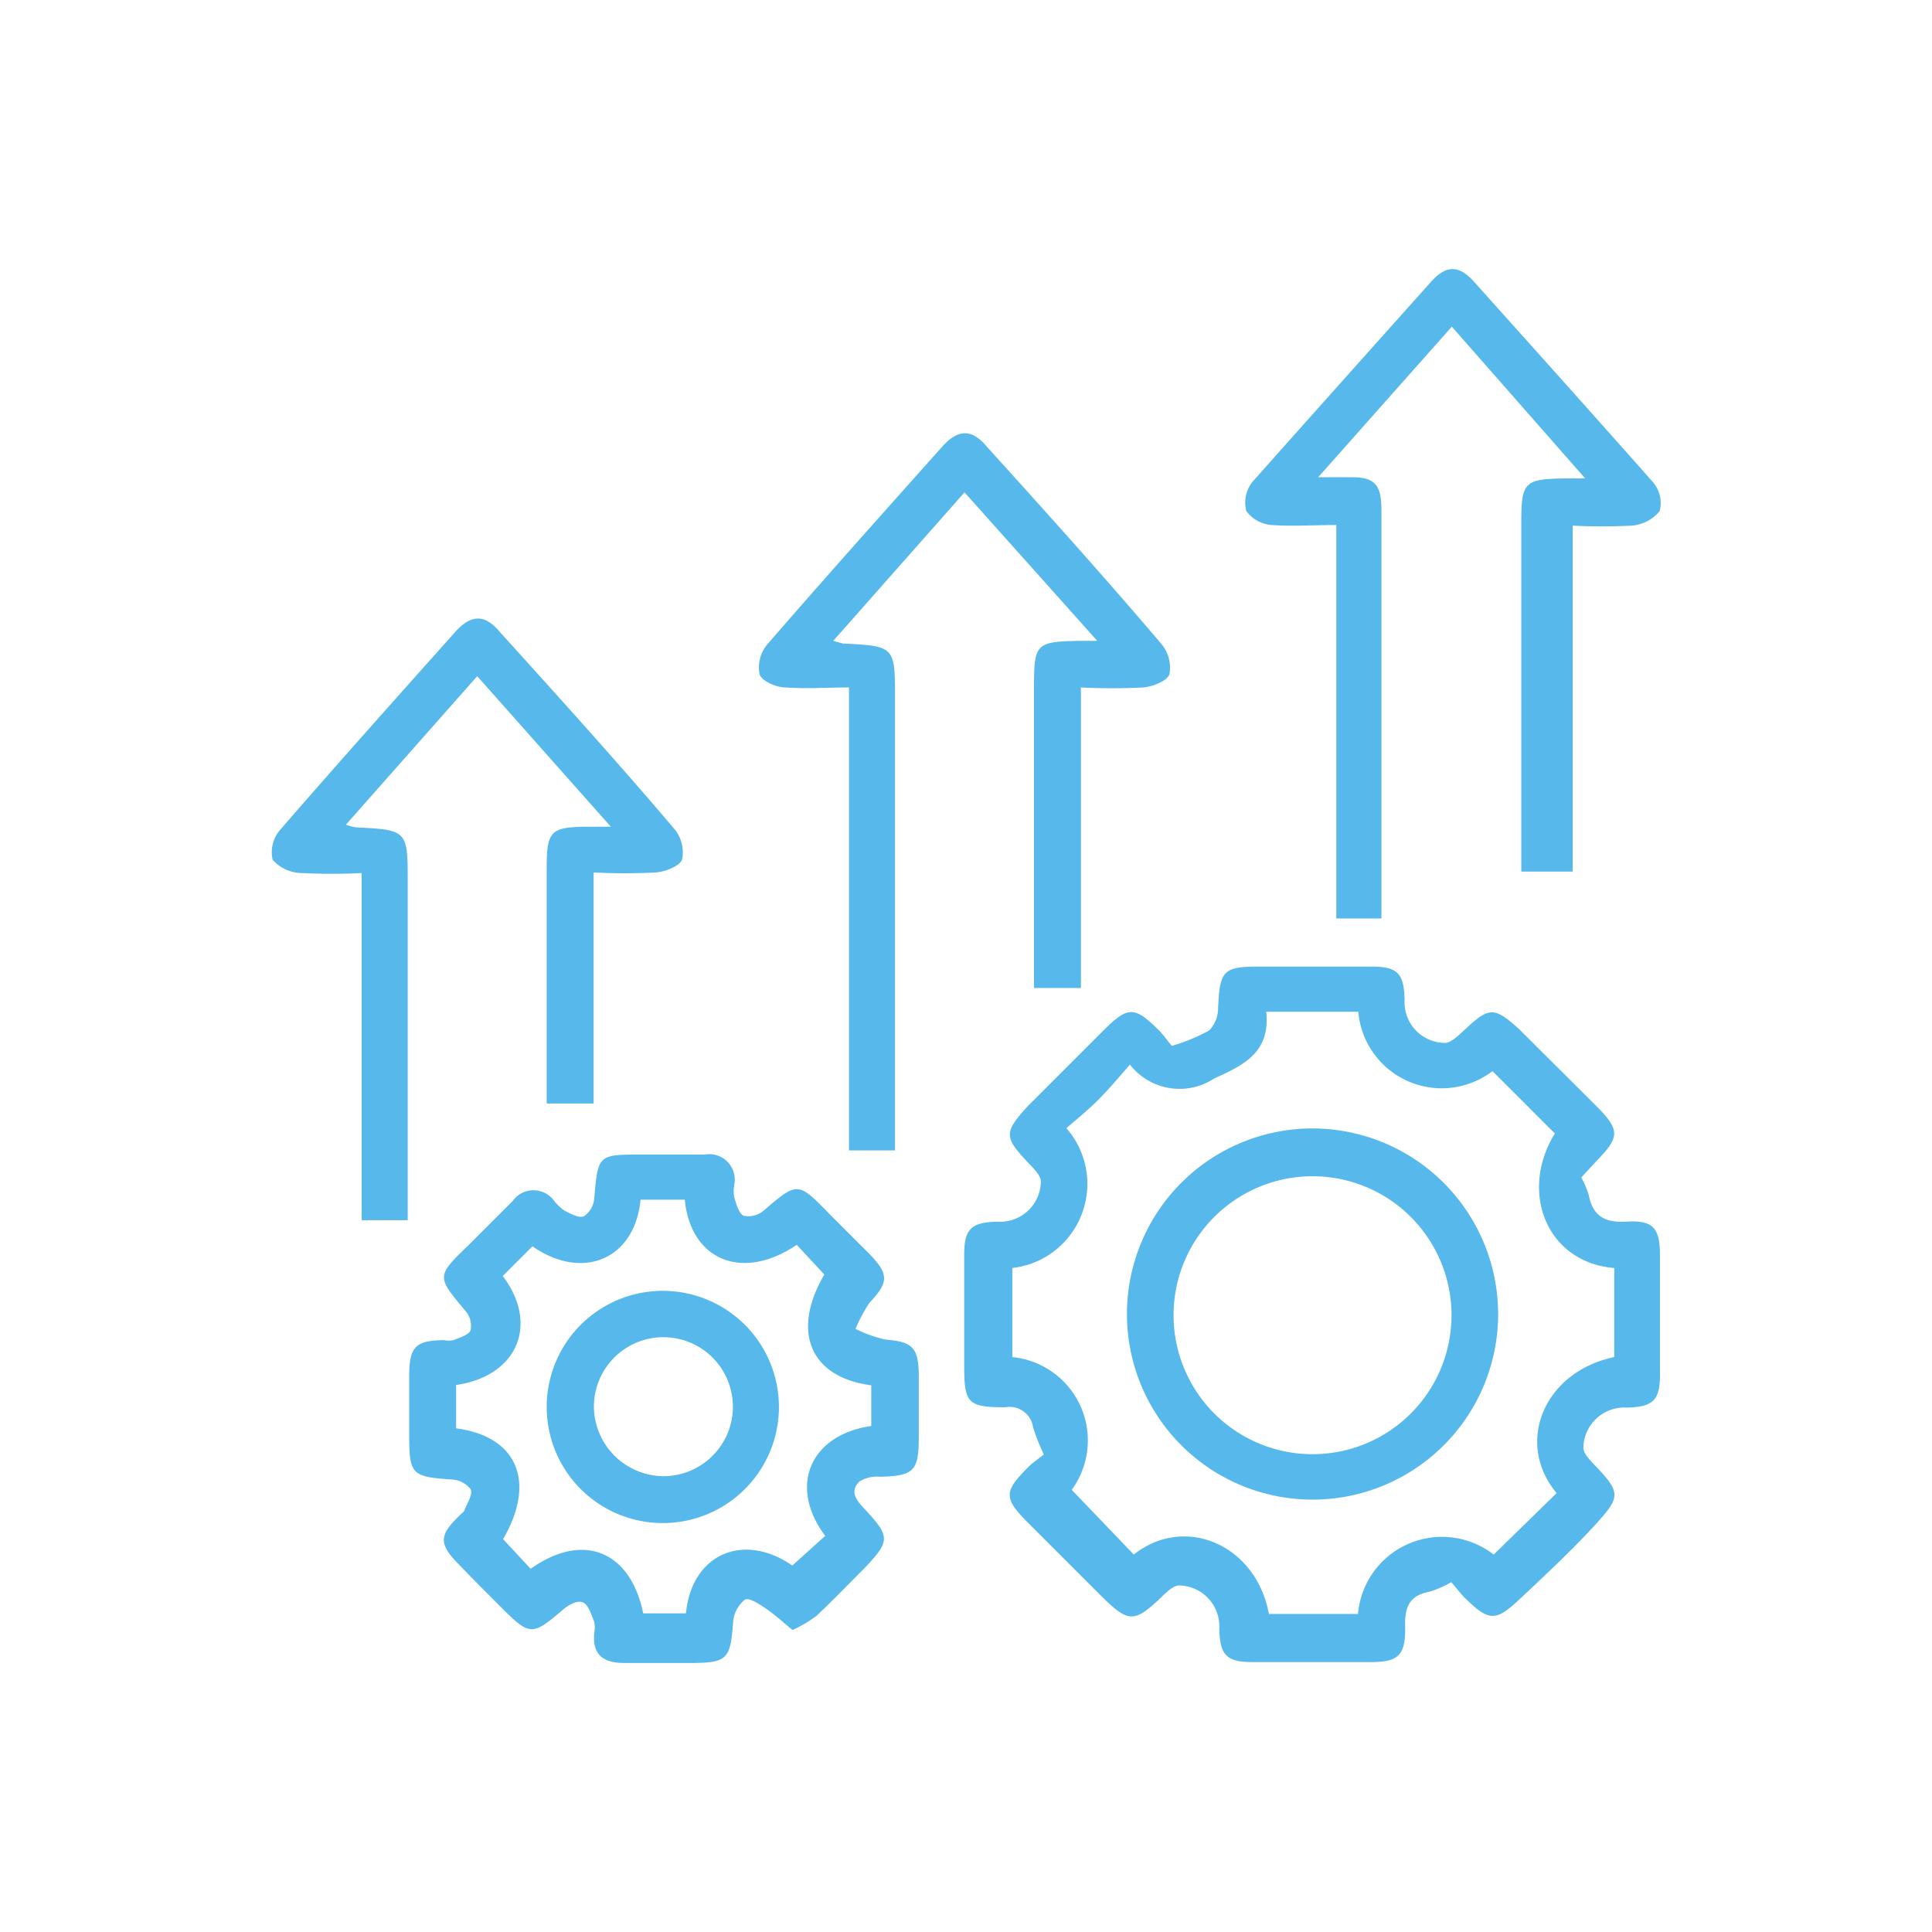 <svg xmlns="http://www.w3.org/2000/svg" viewBox="0 0 65.06 65.06"><path d="M48.87,53.28a3.53,3.53,0,0,1-.73.32c-.71.13-.85.56-.82,1.23,0,.91-.23,1.14-1.15,1.14h-4c-.87,0-1.09-.24-1.11-1.12a1.38,1.38,0,0,0-1.35-1.46c-.22,0-.47.27-.66.45-.84.79-1.05.79-1.87,0l-2.54-2.54c-.85-.85-.85-1.06,0-1.91.15-.15.33-.26.51-.41a7.4,7.4,0,0,1-.36-.91.8.8,0,0,0-.94-.68c-1.26,0-1.38-.14-1.38-1.39s0-2.5,0-3.75c0-.87.24-1.09,1.12-1.11a1.37,1.37,0,0,0,1.46-1.35c0-.22-.27-.47-.45-.66-.79-.84-.79-1,0-1.87l2.54-2.54c.85-.85,1.06-.85,1.91,0,.14.15.26.32.41.5a6.12,6.12,0,0,0,1.26-.52,1.08,1.08,0,0,0,.3-.77c.06-1.26.17-1.38,1.42-1.38h3.75c.87,0,1.09.23,1.11,1.11a1.37,1.37,0,0,0,1.35,1.46c.22,0,.47-.26.67-.44.83-.78,1-.79,1.86,0l2.55,2.54c.84.84.83,1.06,0,1.91l-.48.52a3.25,3.25,0,0,1,.25.59c.14.71.54.94,1.26.9.92-.06,1.14.22,1.14,1.15,0,1.32,0,2.65,0,4,0,.87-.24,1.09-1.12,1.11a1.38,1.38,0,0,0-1.46,1.35c0,.22.27.47.46.67.78.83.78,1,0,1.86S52.08,53,51.23,53.8s-1.06.84-1.91,0C49.17,53.65,49.05,53.48,48.87,53.28Zm3.55-3C51,48.58,52,46.19,54.36,45.7v-3c-2.26-.18-3.22-2.55-2-4.53l-2.1-2.1a2.82,2.82,0,0,1-4.52-2H42.64c.14,1.33-.7,1.78-1.74,2.24a2.12,2.12,0,0,1-2.85-.46c-.4.46-.72.84-1.07,1.19s-.72.65-1.07.95a2.85,2.85,0,0,1-1.82,4.71v3a2.82,2.82,0,0,1,2,4.47l2.09,2.18c1.71-1.36,4.12-.34,4.55,2h3a2.84,2.84,0,0,1,4.57-2Z" style="fill:#56b8eb"/><path d="M26.69,54.89c-.32-.26-.6-.52-.91-.73s-.57-.36-.7-.29a1.08,1.08,0,0,0-.39.72C24.6,55.86,24.51,56,23.27,56c-.75,0-1.51,0-2.26,0s-1.06-.33-1-1a1,1,0,0,0,0-.39c-.1-.23-.18-.54-.36-.64s-.48.06-.65.2c-1.09.93-1.14.94-2.15-.07-.46-.46-.92-.92-1.37-1.39-.71-.71-.71-1,0-1.68.05-.06.13-.1.16-.17.09-.24.29-.54.21-.71a.87.87,0,0,0-.67-.33c-1.31-.09-1.4-.17-1.4-1.48v-2c0-1,.22-1.2,1.18-1.21a.8.8,0,0,0,.31,0c.21-.09.52-.17.58-.34a.78.78,0,0,0-.18-.65c-.95-1.14-1-1.15.1-2.2.5-.5,1-1,1.49-1.49a.86.86,0,0,1,1.41,0,1.7,1.7,0,0,0,.34.32c.21.1.48.26.65.19a.8.8,0,0,0,.35-.59c.13-1.49.12-1.49,1.61-1.49h2.11a.86.86,0,0,1,1,1,1.18,1.18,0,0,0,0,.46c.07.22.15.52.31.6a.79.79,0,0,0,.66-.16c1.17-1,1.16-1,2.26.13l1.32,1.32c.66.68.65.95,0,1.64a4.92,4.92,0,0,0-.47.88,4.46,4.46,0,0,0,1,.36c.91.07,1.12.26,1.13,1.2V48.4c0,1.14-.17,1.3-1.3,1.33a1.12,1.12,0,0,0-.7.16c-.34.34-.1.63.17.92.88.94.87,1.08,0,2-.54.54-1.06,1.08-1.61,1.6A4.46,4.46,0,0,1,26.69,54.89ZM23.06,40.4H21.57c-.19,2-1.94,2.75-3.64,1.57l-1,1c1.23,1.62.5,3.37-1.57,3.67V48.1c2.07.27,2.7,1.81,1.58,3.73l.93,1c1.77-1.26,3.36-.6,3.79,1.5h1.44c.19-2,1.94-2.75,3.58-1.61l1.11-1c-1.25-1.66-.52-3.4,1.55-3.7V46.65c-2.07-.27-2.7-1.82-1.58-3.73l-.93-1C25,43.16,23.26,42.44,23.06,40.4Z" style="fill:#56b8eb"/><path d="M30.14,38.74H28.59V23.15c-.75,0-1.45.05-2.13,0-.32,0-.8-.21-.88-.44a1.21,1.21,0,0,1,.25-1c1.94-2.24,3.92-4.45,5.9-6.67.54-.6,1-.6,1.5,0,2,2.21,4,4.43,5.9,6.67a1.24,1.24,0,0,1,.25,1c-.09.23-.56.41-.88.44a20.77,20.77,0,0,1-2.1,0V33.27H34.82V23.15c0-1.48.06-1.54,1.53-1.57l.6,0-4.47-5-4.42,5,.32.09c1.76.09,1.76.09,1.76,1.88V38.74Z" style="fill:#56b8eb"/><path d="M48.89,11l-4.5,5.07h1.13c.79,0,1,.27,1,1.12V30.93H45V17.68c-.78,0-1.48.05-2.17,0a1.17,1.17,0,0,1-.86-.47,1.12,1.12,0,0,1,.22-1q3-3.37,6-6.72c.51-.57.94-.57,1.45,0,2,2.23,4,4.46,6,6.72a1.08,1.08,0,0,1,.25,1,1.35,1.35,0,0,1-.93.49,19.53,19.53,0,0,1-2,0V29.35H51.23V17.57c0-1.34.11-1.44,1.48-1.46h.67Z" style="fill:#56b8eb"/><path d="M13.73,41.09H12.18V29.4a19.79,19.79,0,0,1-2,0,1.33,1.33,0,0,1-1-.45,1.15,1.15,0,0,1,.25-1c1.94-2.24,3.92-4.45,5.9-6.67.54-.6,1-.6,1.5,0,2,2.21,4,4.42,5.9,6.66a1.24,1.24,0,0,1,.24,1c-.08.23-.56.41-.88.44a20.71,20.71,0,0,1-2.1,0v7.78H18.41V29.24c0-1.26.13-1.39,1.37-1.4.2,0,.39,0,.79,0l-4.5-5.07-4.42,5a1.87,1.87,0,0,0,.32.09c1.76.09,1.76.09,1.76,1.89V41.09Z" style="fill:#56b8eb"/><path d="M50.45,44.24A6.25,6.25,0,1,1,44.19,38,6.26,6.26,0,0,1,50.45,44.24Zm-10.93,0a4.68,4.68,0,1,0,4.71-4.63A4.68,4.68,0,0,0,39.52,44.2Z" style="fill:#56b8eb"/><path d="M26.23,47.35a3.91,3.91,0,1,1-4-3.88A3.91,3.91,0,0,1,26.23,47.35Zm-3.89,2.36A2.34,2.34,0,1,0,20,47.4,2.36,2.36,0,0,0,22.34,49.71Z" style="fill:#56b8eb"/></svg>